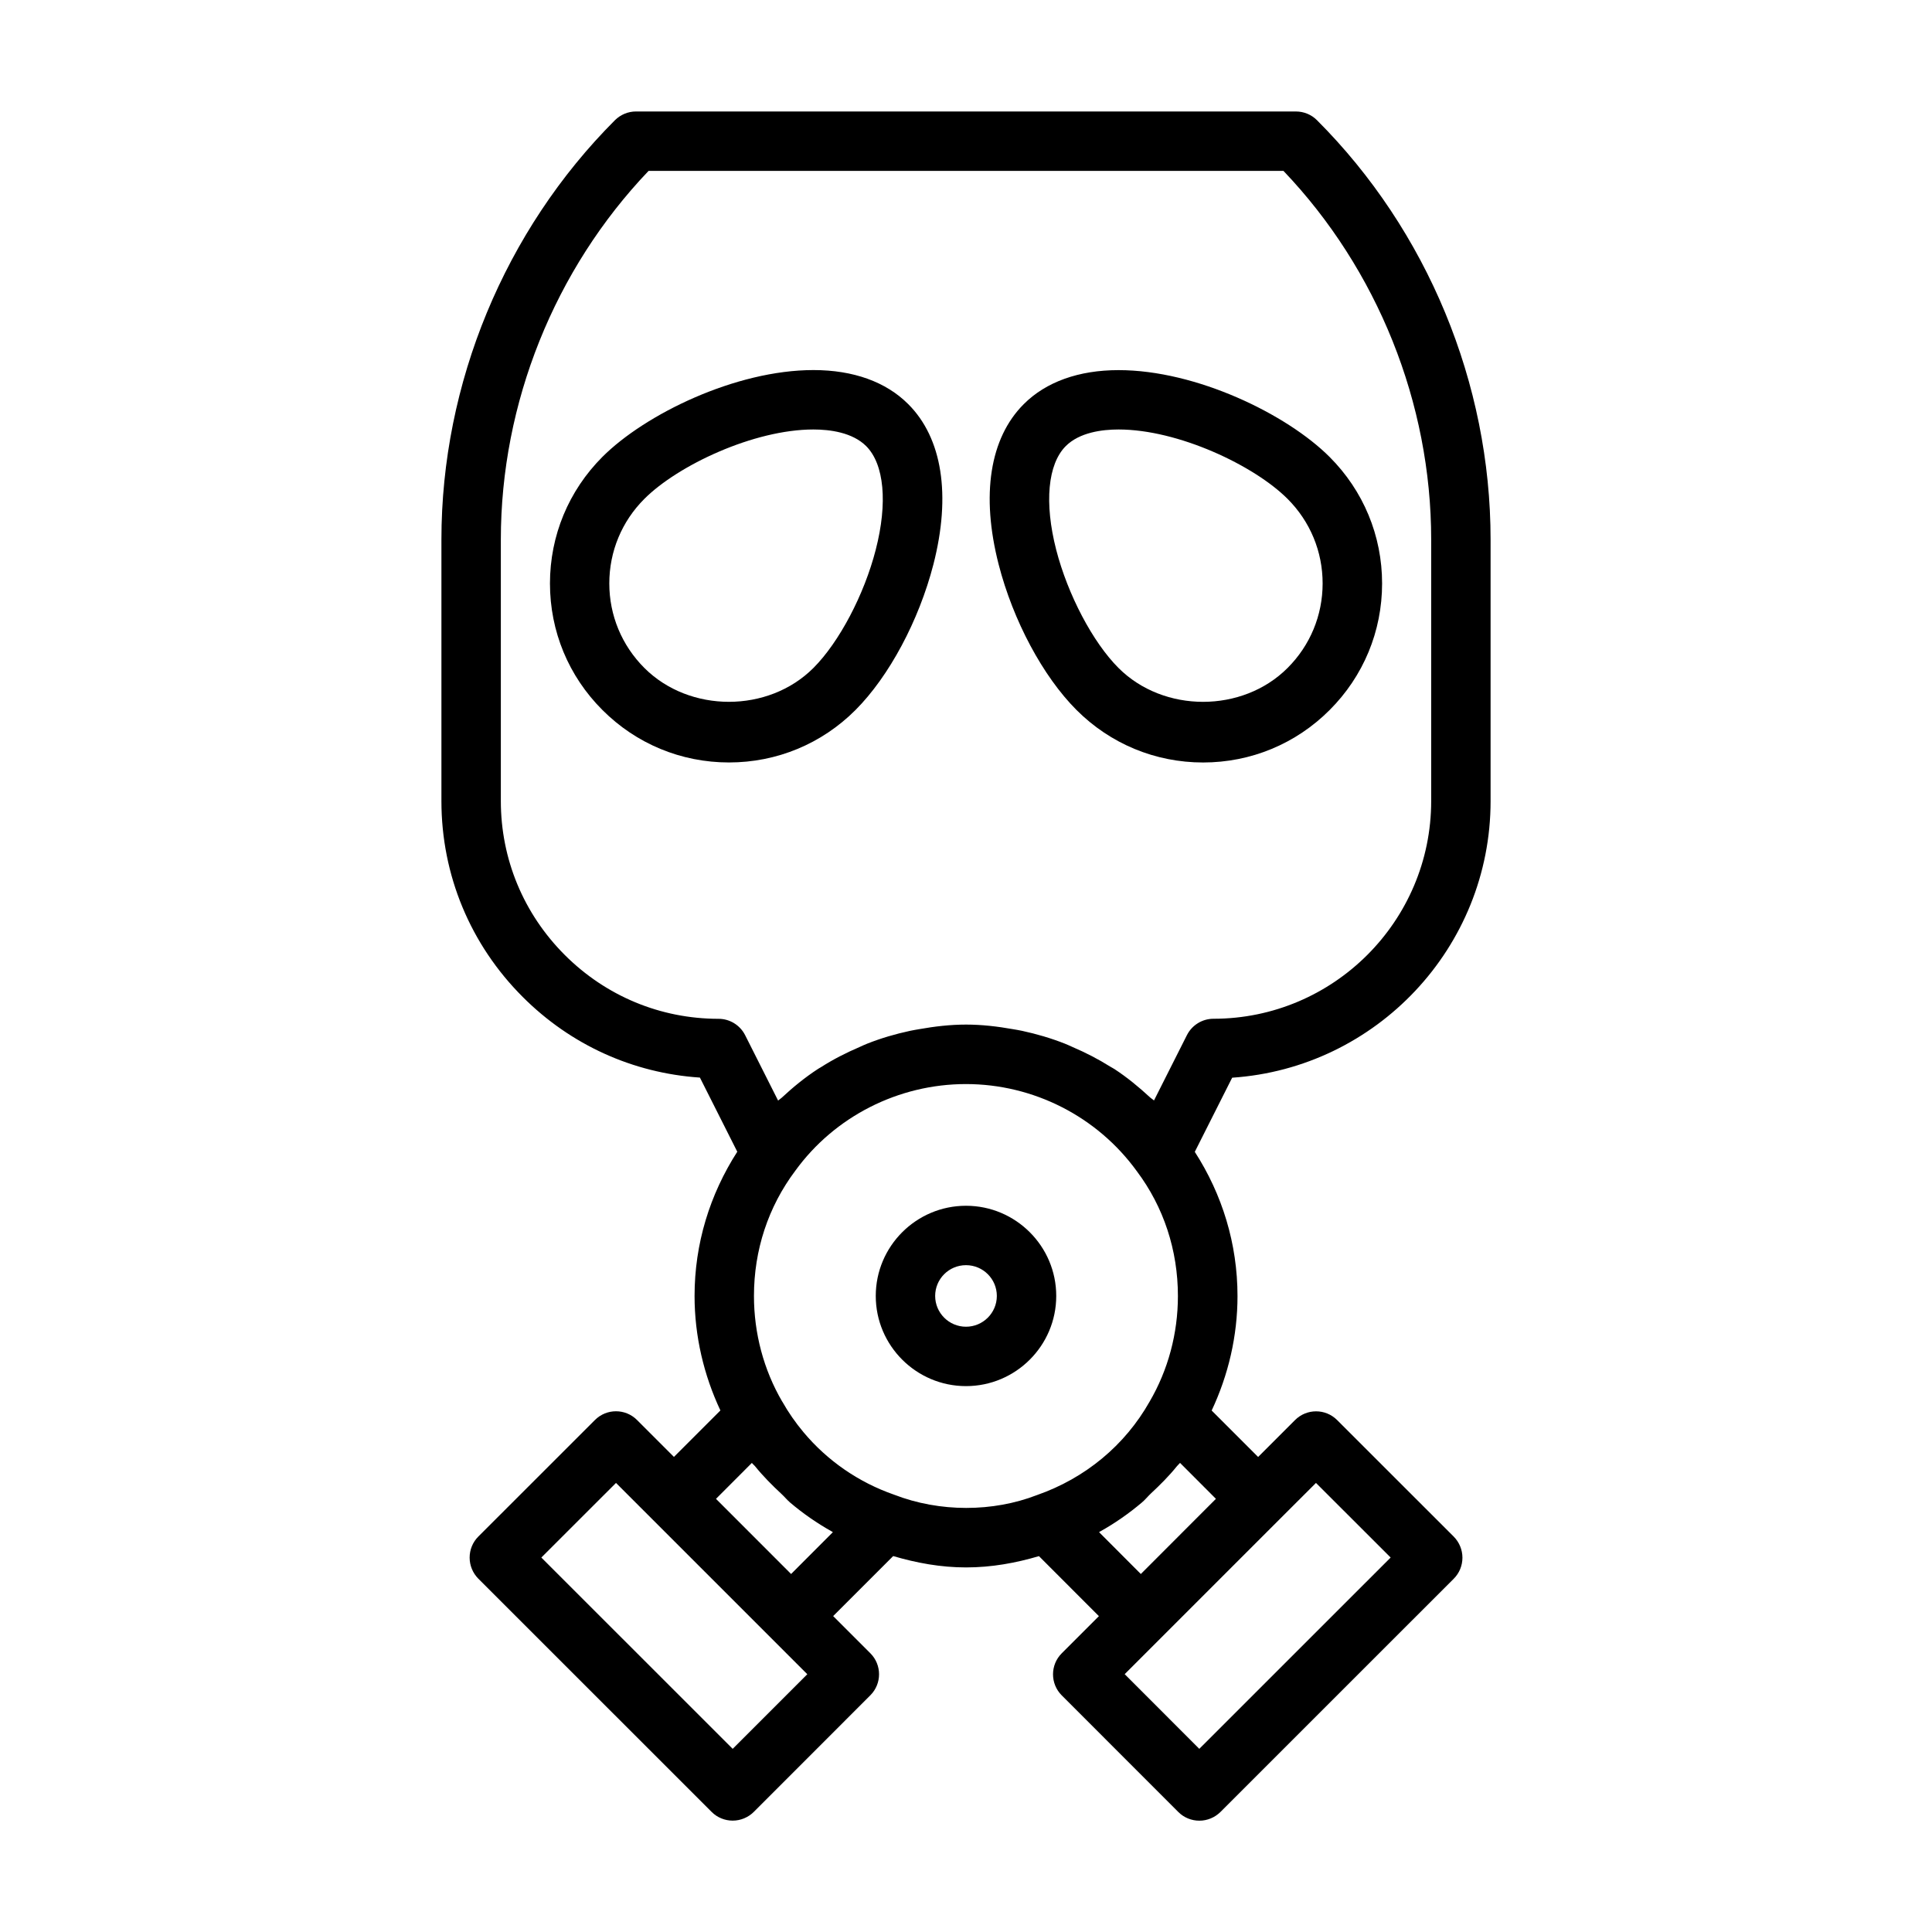 <?xml version="1.0" encoding="UTF-8"?>
<!-- Uploaded to: SVG Repo, www.svgrepo.com, Generator: SVG Repo Mixer Tools -->
<svg fill="#000000" width="800px" height="800px" version="1.1" viewBox="144 144 512 512" xmlns="http://www.w3.org/2000/svg">
 <g>
  <path d="m400 463.54c-13.18 0-23.914 10.723-23.914 23.898 0 13.18 10.738 23.898 23.914 23.898 13.18 0 23.914-10.723 23.914-23.898 0-13.18-10.738-23.898-23.914-23.898zm0 32.055c-4.504 0-8.172-3.652-8.172-8.156s3.652-8.156 8.172-8.156 8.172 3.652 8.172 8.156c-0.004 4.504-3.672 8.156-8.172 8.156z"/>
  <path d="m539.02 356.28v-69.289c0-41.391-16.766-81.902-46.02-111.15-1.48-1.48-3.481-2.297-5.574-2.297l-174.87-0.004c-2.094 0-4.094 0.836-5.574 2.297-29.234 29.254-46 69.766-46 111.16v69.289c0 19.586 7.652 38.023 21.539 51.906 12.707 12.723 29.223 20.199 46.965 21.379l9.902 19.648c-7.289 11.352-11.32 24.387-11.32 38.227 0 10.613 2.441 20.957 6.848 30.34l-12.312 12.312-9.793-9.793c-3.07-3.07-8.062-3.07-11.133 0l-30.922 30.906c-1.48 1.48-2.297 3.481-2.297 5.574s0.836 4.094 2.297 5.574l61.844 61.828c1.48 1.48 3.481 2.297 5.574 2.297s4.094-0.836 5.574-2.297l30.906-30.922c3.07-3.07 3.07-8.062 0-11.133l-9.855-9.855 15.902-15.902c6.172 1.812 12.578 3.008 19.316 3.008 6.801 0 13.227-1.195 19.316-2.992l15.887 15.902-9.855 9.855c-3.07 3.07-3.07 8.062 0 11.133l30.906 30.922c1.48 1.48 3.481 2.297 5.574 2.297s4.094-0.836 5.574-2.297l61.844-61.828c1.48-1.48 2.297-3.481 2.297-5.574s-0.836-4.094-2.297-5.574l-30.922-30.906c-3.07-3.07-8.062-3.07-11.133 0l-9.793 9.793-12.312-12.312c4.426-9.414 6.848-19.742 6.848-30.324 0-13.871-4.047-26.938-11.32-38.227l9.902-19.648c38.18-2.578 68.488-34.477 68.488-73.316zm-200.85 251.18-50.711-50.695 19.789-19.773 50.695 50.695zm-4.426-66.25 9.508-9.523c0.234 0.316 0.566 0.535 0.805 0.836 2.156 2.676 4.582 5.102 7.086 7.43 0.77 0.707 1.418 1.527 2.203 2.203 3.465 2.945 7.195 5.527 11.164 7.746 0.078 0.047 0.125 0.094 0.203 0.141l-11.066 11.082zm47.203-1.102c-9.445-3.289-17.711-9.02-24.027-16.578-2.094-2.504-3.969-5.195-5.59-8.062 0-0.016-0.031-0.016-0.031-0.031s-0.016-0.031-0.031-0.047c-4.879-8.375-7.461-18.043-7.461-27.945 0-12.137 3.762-23.602 10.957-33.188 10.438-14.391 27.348-22.969 45.219-22.969s34.777 8.582 45.281 23.082c7.133 9.508 10.895 20.957 10.895 33.094 0 9.902-2.582 19.57-7.527 28.023-6.504 11.508-17.02 20.262-29.852 24.734-11.637 4.5-25.68 4.594-37.832-0.113zm111.8-3.117 19.789 19.773-50.711 50.695-19.773-19.789 40.902-40.902zm-46.414 24.137-11.066-11.086c0.078-0.047 0.156-0.109 0.234-0.156 3.953-2.203 7.652-4.785 11.082-7.684 0.883-0.738 1.605-1.652 2.441-2.441 2.441-2.266 4.785-4.613 6.879-7.211 0.25-0.316 0.566-0.551 0.82-0.867l9.508 9.523zm12.219-142.82-8.738 17.336c-0.332-0.332-0.754-0.551-1.086-0.867-2.945-2.723-6.047-5.273-9.383-7.461-0.363-0.234-0.754-0.426-1.117-0.645-3.18-2-6.519-3.715-9.98-5.195-0.691-0.301-1.355-0.629-2.047-0.898-3.684-1.449-7.477-2.566-11.367-3.402-0.805-0.172-1.605-0.301-2.426-0.441-4.078-0.723-8.203-1.211-12.391-1.211-4.203 0-8.328 0.488-12.406 1.211-0.805 0.141-1.605 0.27-2.41 0.441-3.906 0.836-7.731 1.953-11.414 3.418-0.66 0.25-1.289 0.566-1.938 0.852-3.574 1.527-7.039 3.289-10.312 5.383-0.25 0.156-0.52 0.285-0.77 0.457-3.434 2.234-6.613 4.832-9.621 7.637-0.301 0.27-0.645 0.473-0.945 0.738l-8.738-17.336c-1.34-2.644-4.062-4.328-7.023-4.328-15.398 0-29.867-6.016-40.777-16.926-10.922-10.926-16.938-25.41-16.938-40.793v-69.289c0-36.164 14.234-71.59 39.156-97.707h168.24c24.922 26.121 39.156 61.543 39.156 97.707v69.289c0 31.82-25.898 57.703-57.703 57.703-2.961 0-5.684 1.684-7.023 4.328z"/>
  <path d="m496.35 265.09c-11.305-11.305-35.297-23.004-55.922-23.004-10.547 0-19.238 3.117-25.129 9.02-9.004 8.996-11.367 24.094-6.644 42.484 3.824 14.879 11.73 29.66 20.641 38.574 8.957 8.957 20.859 13.902 33.535 13.902s24.594-4.945 33.535-13.902c8.957-8.957 13.902-20.859 13.902-33.535s-4.961-24.578-13.918-33.539zm-11.129 55.926c-11.949 11.965-32.828 11.98-44.809 0-6.816-6.816-13.445-19.414-16.516-31.348-3.18-12.406-2.234-22.656 2.535-27.441 3.637-3.637 9.605-4.41 13.996-4.41 15.793 0 35.914 9.508 44.793 18.391 5.984 5.984 9.289 13.934 9.289 22.402 0 8.473-3.309 16.438-9.289 22.406z"/>
  <path d="m359.57 242.07c-20.625 0-44.617 11.699-55.922 23.004-8.957 8.973-13.902 20.875-13.902 33.547 0 12.676 4.93 24.578 13.902 33.535 8.941 8.957 20.859 13.902 33.535 13.902 12.676 0 24.578-4.93 33.535-13.902 8.895-8.91 16.801-23.68 20.641-38.574 4.723-18.391 2.348-33.473-6.66-42.477-5.902-5.918-14.578-9.035-25.129-9.035zm16.516 47.594c-3.055 11.934-9.699 24.527-16.516 31.348-11.965 11.98-32.844 11.965-44.809 0-5.984-5.984-9.289-13.934-9.289-22.402s3.305-16.422 9.289-22.402c8.863-8.879 29-18.391 44.793-18.391 4.375 0 10.344 0.77 13.996 4.41 4.773 4.781 5.734 15.031 2.535 27.438z"/>
 </g>
</svg>
